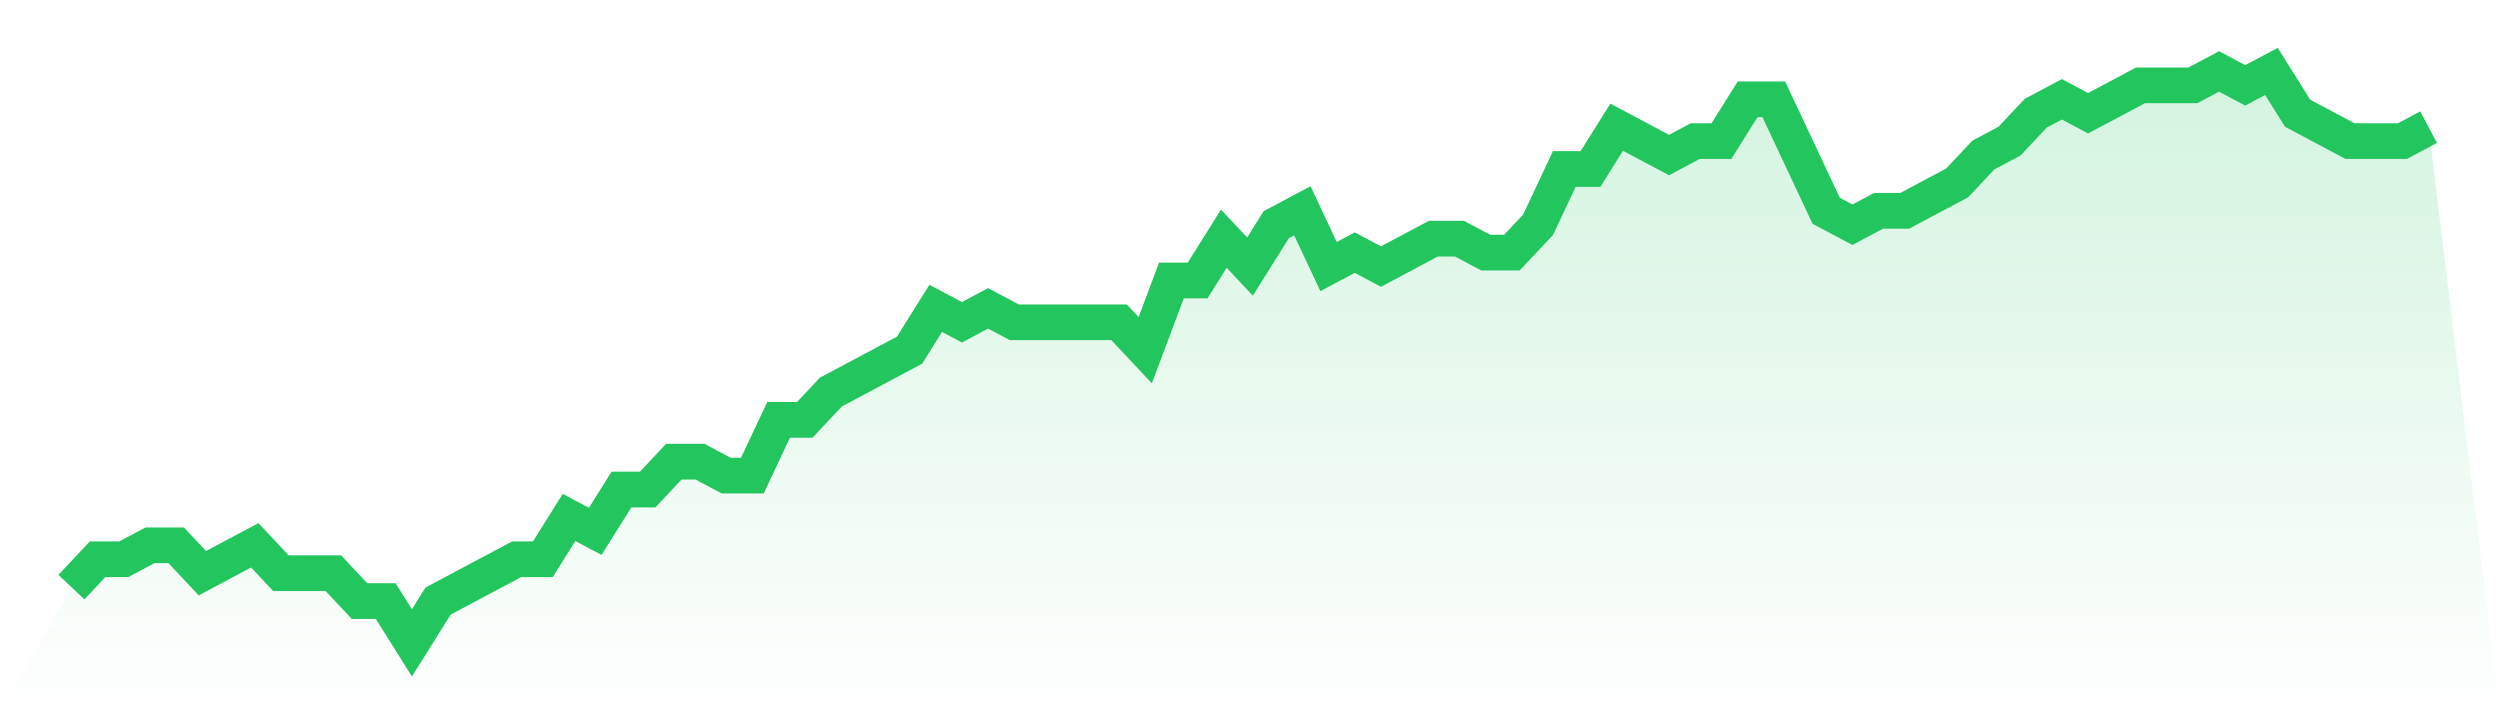 <svg viewBox="0 0 140 40" xmlns="http://www.w3.org/2000/svg">
<defs>
<linearGradient id="gradient" x1="0" x2="0" y1="0" y2="1">
<stop offset="0%" stop-color="#22c55e" stop-opacity="0.2"/>
<stop offset="100%" stop-color="#22c55e" stop-opacity="0"/>
</linearGradient>
</defs>
<path d="M4,32.878 L4,32.878 L5.467,31.317 L6.933,31.317 L8.4,30.537 L9.867,30.537 L11.333,32.098 L12.8,31.317 L14.267,30.537 L15.733,32.098 L17.2,32.098 L18.667,32.098 L20.133,33.659 L21.6,33.659 L23.067,36 L24.533,33.659 L26,32.878 L27.467,32.098 L28.933,31.317 L30.4,31.317 L31.867,28.976 L33.333,29.756 L34.8,27.415 L36.267,27.415 L37.733,25.854 L39.2,25.854 L40.667,26.634 L42.133,26.634 L43.6,23.512 L45.067,23.512 L46.533,21.951 L48,21.171 L49.467,20.39 L50.933,19.61 L52.4,17.268 L53.867,18.049 L55.333,17.268 L56.8,18.049 L58.267,18.049 L59.733,18.049 L61.2,18.049 L62.667,18.049 L64.133,19.61 L65.6,15.707 L67.067,15.707 L68.533,13.366 L70,14.927 L71.467,12.585 L72.933,11.805 L74.4,14.927 L75.867,14.146 L77.333,14.927 L78.8,14.146 L80.267,13.366 L81.733,13.366 L83.2,14.146 L84.667,14.146 L86.133,12.585 L87.6,9.463 L89.067,9.463 L90.533,7.122 L92,7.902 L93.467,8.683 L94.933,7.902 L96.4,7.902 L97.867,5.561 L99.333,5.561 L100.8,8.683 L102.267,11.805 L103.733,12.585 L105.2,11.805 L106.667,11.805 L108.133,11.024 L109.6,10.244 L111.067,8.683 L112.533,7.902 L114,6.341 L115.467,5.561 L116.933,6.341 L118.4,5.561 L119.867,4.78 L121.333,4.78 L122.8,4.78 L124.267,4 L125.733,4.78 L127.2,4 L128.667,6.341 L130.133,7.122 L131.6,7.902 L133.067,7.902 L134.533,7.902 L136,7.122 L140,40 L0,40 z" fill="url(#gradient)"/>
<path d="M4,32.878 L4,32.878 L5.467,31.317 L6.933,31.317 L8.4,30.537 L9.867,30.537 L11.333,32.098 L12.8,31.317 L14.267,30.537 L15.733,32.098 L17.2,32.098 L18.667,32.098 L20.133,33.659 L21.6,33.659 L23.067,36 L24.533,33.659 L26,32.878 L27.467,32.098 L28.933,31.317 L30.4,31.317 L31.867,28.976 L33.333,29.756 L34.8,27.415 L36.267,27.415 L37.733,25.854 L39.2,25.854 L40.667,26.634 L42.133,26.634 L43.6,23.512 L45.067,23.512 L46.533,21.951 L48,21.171 L49.467,20.39 L50.933,19.61 L52.4,17.268 L53.867,18.049 L55.333,17.268 L56.8,18.049 L58.267,18.049 L59.733,18.049 L61.2,18.049 L62.667,18.049 L64.133,19.61 L65.6,15.707 L67.067,15.707 L68.533,13.366 L70,14.927 L71.467,12.585 L72.933,11.805 L74.4,14.927 L75.867,14.146 L77.333,14.927 L78.8,14.146 L80.267,13.366 L81.733,13.366 L83.2,14.146 L84.667,14.146 L86.133,12.585 L87.6,9.463 L89.067,9.463 L90.533,7.122 L92,7.902 L93.467,8.683 L94.933,7.902 L96.4,7.902 L97.867,5.561 L99.333,5.561 L100.8,8.683 L102.267,11.805 L103.733,12.585 L105.2,11.805 L106.667,11.805 L108.133,11.024 L109.6,10.244 L111.067,8.683 L112.533,7.902 L114,6.341 L115.467,5.561 L116.933,6.341 L118.4,5.561 L119.867,4.78 L121.333,4.78 L122.8,4.78 L124.267,4 L125.733,4.78 L127.2,4 L128.667,6.341 L130.133,7.122 L131.6,7.902 L133.067,7.902 L134.533,7.902 L136,7.122" fill="none" stroke="#22c55e" stroke-width="2"/>
</svg>